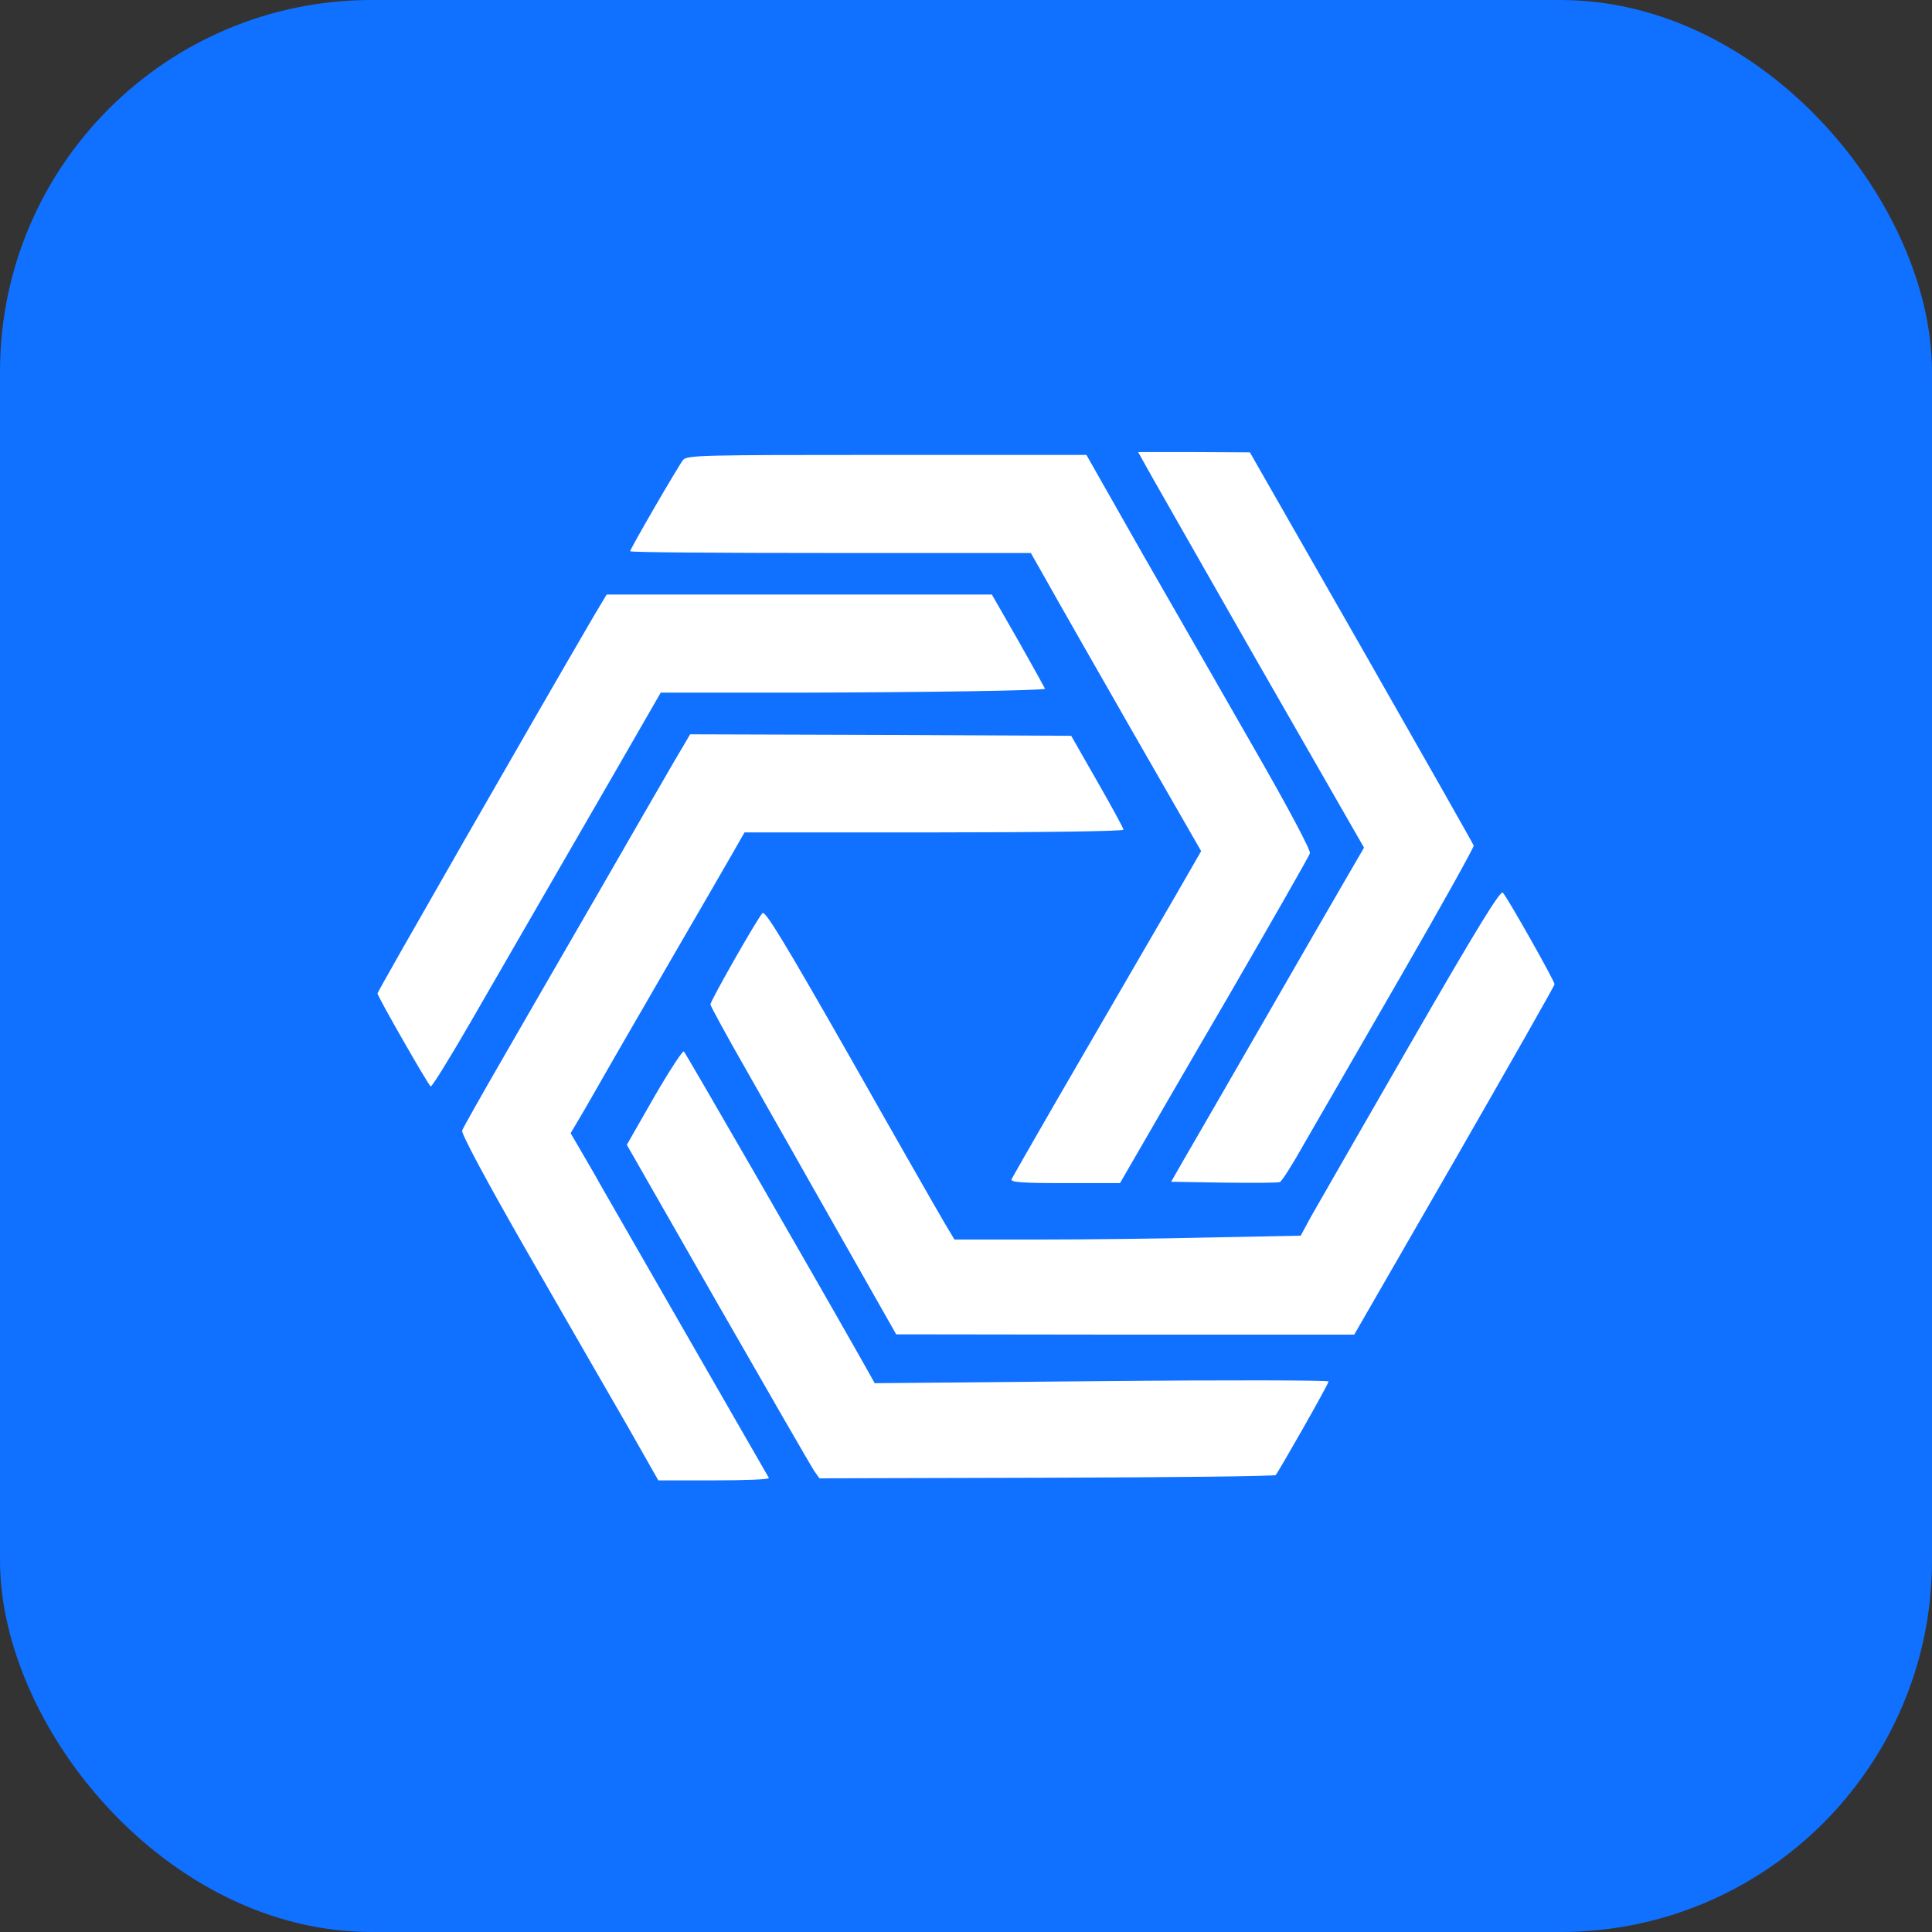 <svg width="52" height="52" viewBox="0 0 52 52" fill="none" xmlns="http://www.w3.org/2000/svg">
<rect x="0" y="0" width="52" height="52" fill="#333333" stroke="none"/>
<rect width="52" height="52" rx="10" fill="#1070FF"/>
<path d="M30.753 12.383C30.817 12.511 32.185 14.903 33.785 17.711L36.713 22.815L36.169 23.751C35.873 24.263 34.857 26.015 33.921 27.647C32.985 29.271 32.057 30.879 31.865 31.207L31.521 31.807L32.937 31.831C33.721 31.839 34.393 31.839 34.449 31.815C34.497 31.799 34.793 31.335 35.097 30.791C35.409 30.255 36.569 28.239 37.673 26.327C38.777 24.415 39.673 22.807 39.665 22.759C39.649 22.711 38.289 20.311 36.641 17.423L33.641 12.175L32.137 12.167H30.633L30.753 12.383Z" fill="white"/>
<path d="M18.385 12.38C18.257 12.54 16.961 14.772 16.961 14.836C16.961 14.868 19.385 14.884 22.353 14.884H27.745L28.185 15.66C28.425 16.092 29.457 17.9 30.473 19.676L32.329 22.908L31.657 24.076C31.281 24.716 30.145 26.684 29.121 28.444C28.097 30.204 27.249 31.692 27.225 31.74C27.193 31.82 27.513 31.844 28.665 31.844H30.145L30.529 31.18C30.737 30.82 31.873 28.852 33.065 26.812C34.249 24.764 35.241 23.036 35.257 22.964C35.281 22.884 34.649 21.7 33.785 20.196C32.953 18.748 31.593 16.364 30.753 14.908L29.241 12.244H23.873C18.857 12.244 18.497 12.252 18.385 12.38Z" fill="white"/>
<path d="M15.984 16.578C14.456 19.194 10.16 26.682 10.16 26.738C10.16 26.818 11.52 29.194 11.592 29.242C11.624 29.258 12.12 28.458 12.696 27.458C13.272 26.458 14.12 24.994 14.576 24.202C15.032 23.41 15.944 21.834 16.6 20.698L17.784 18.642H21.672C24.92 18.634 28.096 18.586 28.128 18.538C28.128 18.53 27.808 17.954 27.416 17.258L26.696 16.002H21.512H16.328L15.984 16.578Z" fill="white"/>
<path d="M18.095 20.58C17.831 21.036 16.951 22.556 16.143 23.964C15.327 25.372 14.175 27.372 13.575 28.412C12.975 29.452 12.463 30.356 12.439 30.428C12.407 30.5 13.071 31.748 14.215 33.74C15.223 35.492 16.423 37.58 16.887 38.38L17.719 39.844H19.223C20.055 39.844 20.711 39.82 20.695 39.78C20.135 38.812 16.311 32.148 16.135 31.844C16.055 31.692 15.839 31.324 15.671 31.036L15.359 30.5L15.751 29.836C15.959 29.468 16.951 27.74 17.959 26.004C18.967 24.268 19.847 22.748 19.911 22.628L20.039 22.404H25.143C28.087 22.404 30.239 22.372 30.239 22.332C30.239 22.292 29.919 21.708 29.535 21.036L28.831 19.804L23.703 19.78L18.575 19.764L18.095 20.58Z" fill="white"/>
<path d="M37.961 28.09C36.641 30.386 35.433 32.482 35.281 32.754L35.009 33.258L32.609 33.306C31.297 33.338 29.201 33.362 27.953 33.362H25.689L25.417 32.906C25.265 32.65 24.121 30.65 22.881 28.458C21.089 25.314 20.593 24.498 20.521 24.578C20.377 24.73 19.121 26.938 19.121 27.034C19.121 27.074 19.561 27.882 20.097 28.818C20.625 29.754 21.161 30.69 21.273 30.89C21.385 31.09 22.073 32.306 22.801 33.586L24.121 35.914L30.281 35.922H36.449L39.145 31.242C40.625 28.666 41.841 26.53 41.841 26.49C41.841 26.402 40.577 24.162 40.449 24.026C40.385 23.954 39.753 24.978 37.961 28.09Z" fill="white"/>
<path d="M17.607 29.525L16.871 30.813L19.327 35.109C20.679 37.469 21.847 39.493 21.919 39.597L22.055 39.789L28.167 39.773C31.527 39.765 34.303 39.733 34.335 39.701C34.423 39.597 35.759 37.253 35.759 37.181C35.759 37.149 33.007 37.141 29.655 37.173L23.543 37.229L23.143 36.517C21.807 34.157 18.463 28.357 18.407 28.301C18.375 28.269 18.015 28.821 17.607 29.525Z" fill="white"/>
</svg>
